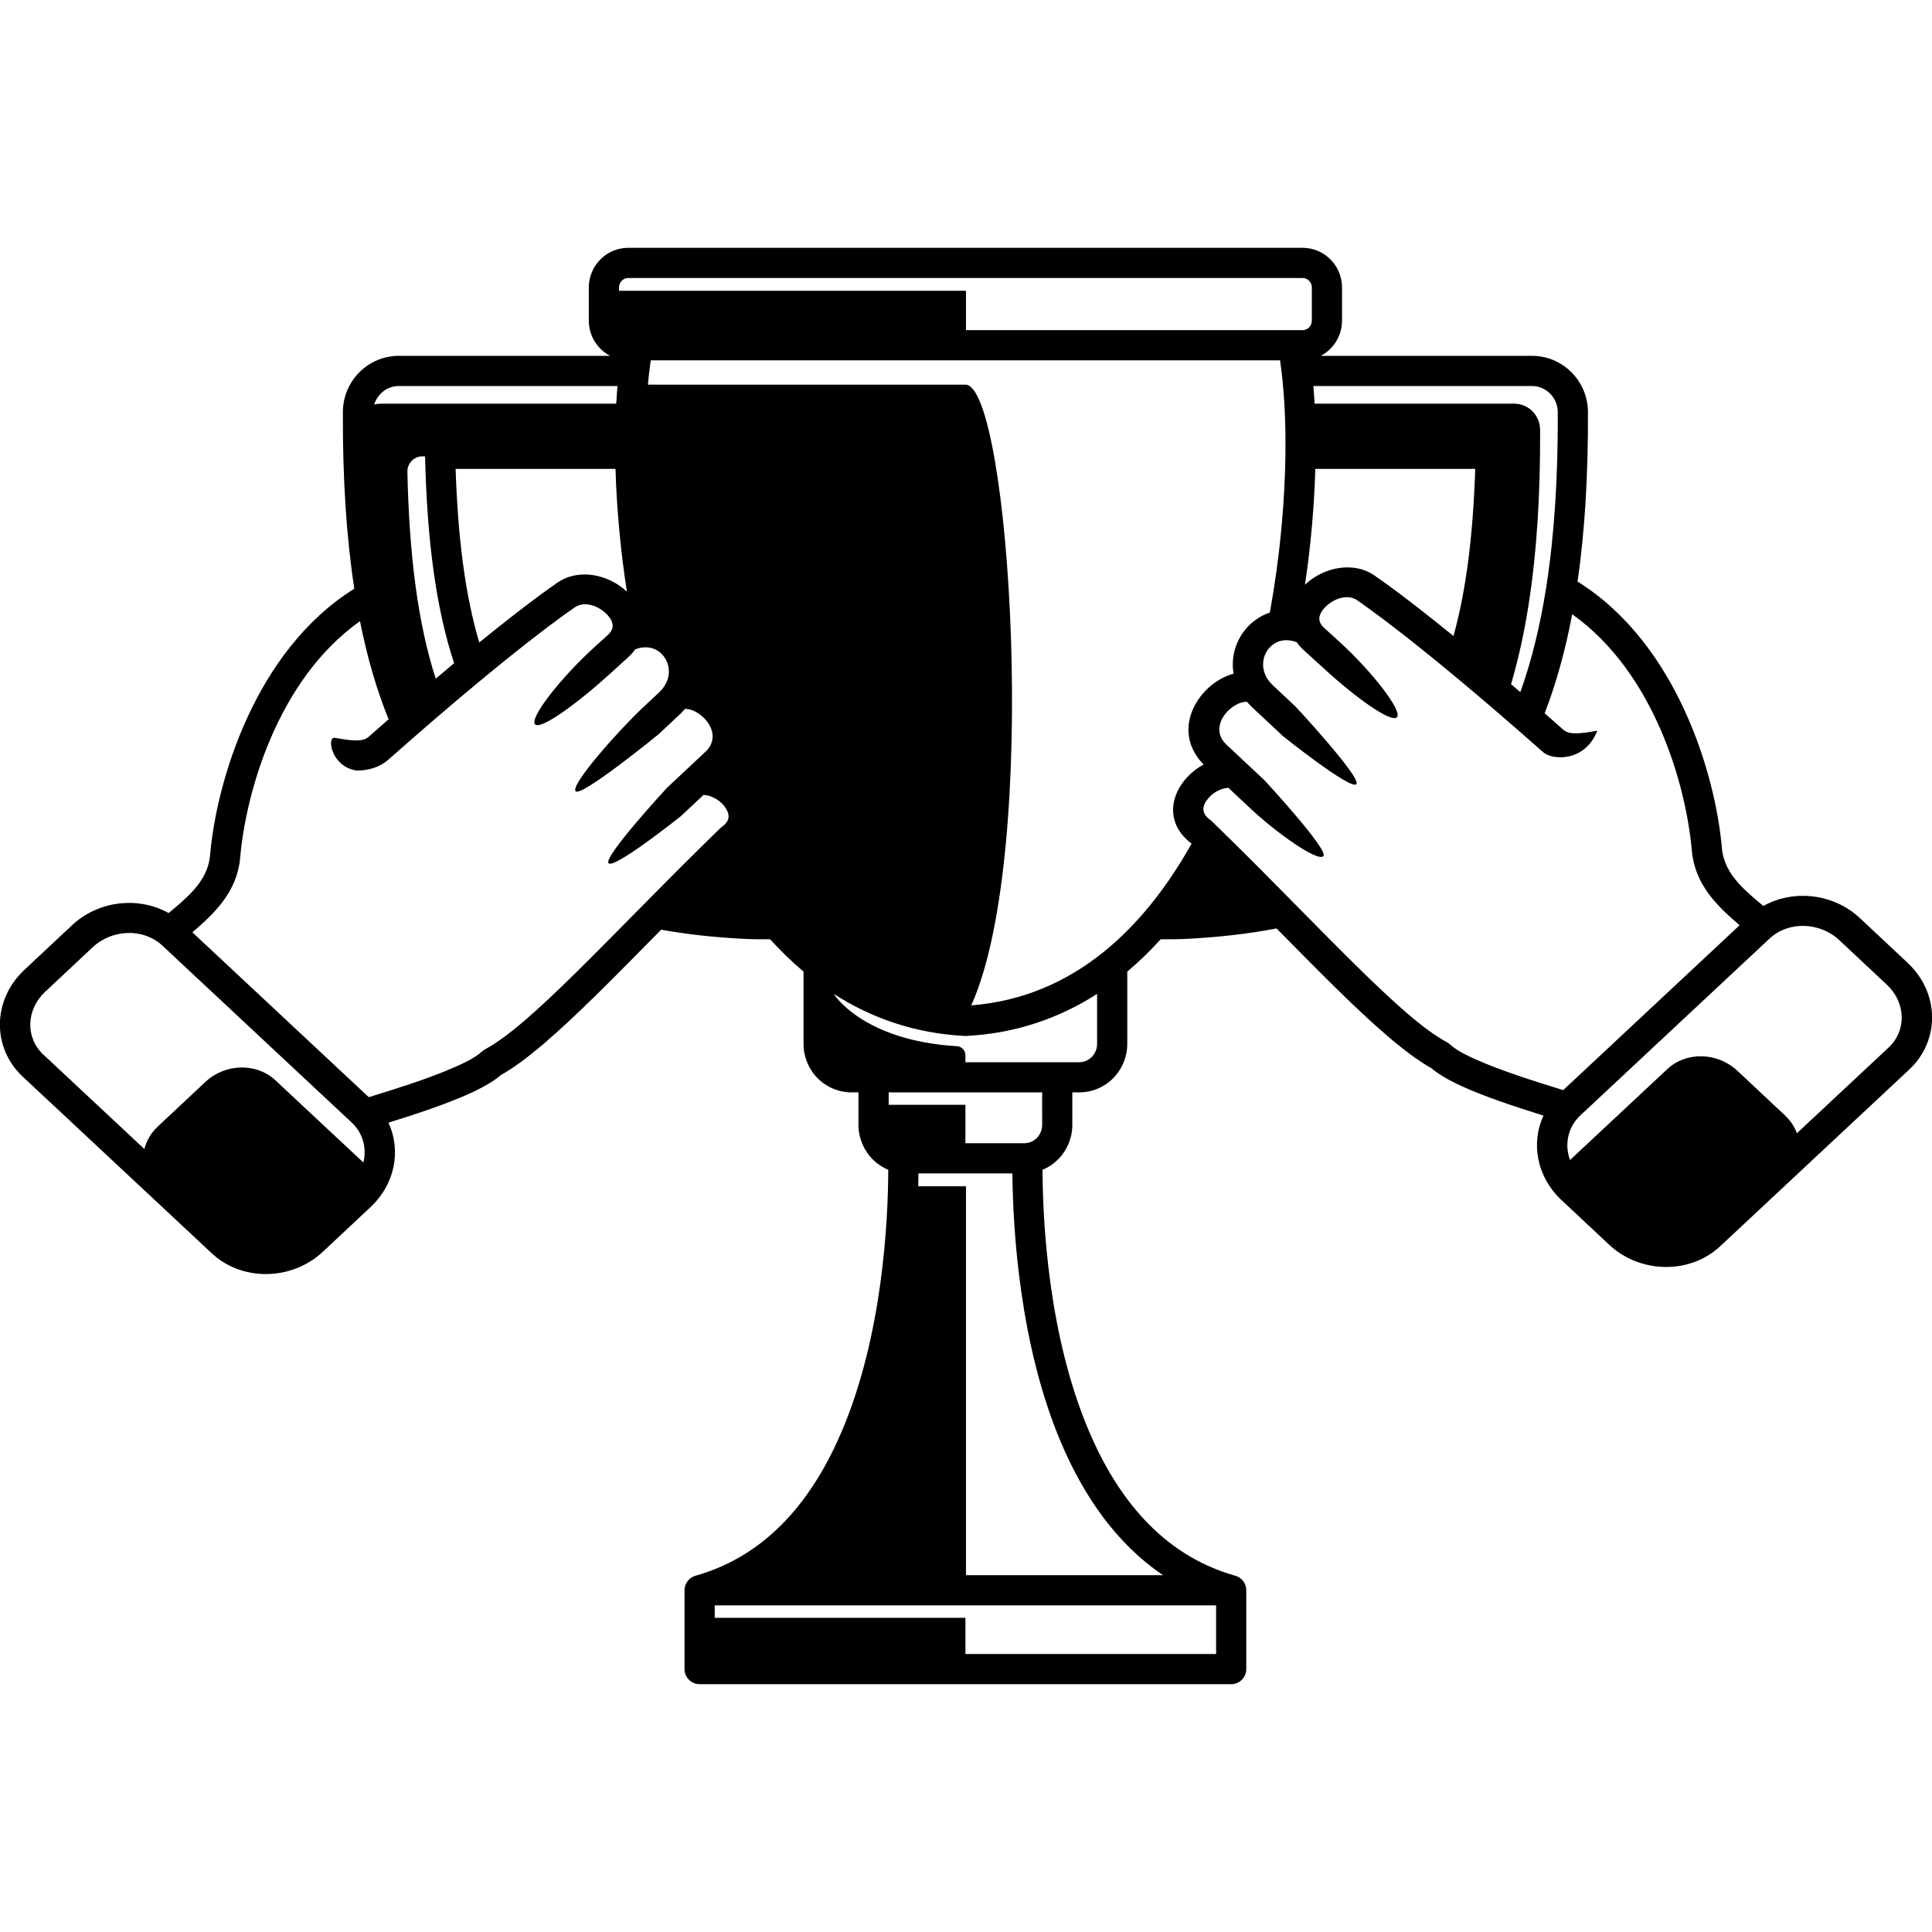 <svg id="Solid" enable-background="new 0 0 512 512" height="512" viewBox="0 0 512 512" width="512" xmlns="http://www.w3.org/2000/svg"><path clip-rule="evenodd" d="m476.199 300.321 24.32-22.729c4.81-4.492 4.541-11.922-.445-16.598l-12.612-11.82c-5.208-4.874-13.497-5.127-18.514-.439l-50.129 46.847c-3.375 3.153-4.25 7.752-2.746 11.833l25.806-24.117c5.015-4.688 13.304-4.436 18.512.443l12.612 11.816c1.487 1.391 2.56 3.031 3.196 4.764zm-379.899 7.752c.932-3.748-.079-7.772-3.121-10.612l-50.126-46.847c-5.021-4.691-13.308-4.435-18.516.439l-12.608 11.817c-4.992 4.68-5.259 12.109-.451 16.598l26.788 25.037c.541-2.177 1.737-4.265 3.57-5.981l12.612-11.816c5.204-4.879 13.497-5.136 18.514-.439zm252.274-183.817c-.274 9.61-1.155 20.011-2.73 30.692 4.89-4.663 13.196-6.515 19.031-1.99.995.684 7.531 5.192 20.309 15.593 3.448-12.395 5.202-27.12 5.766-44.295zm-221.567 46.015c12.675-10.311 19.15-14.774 20.108-15.425 5.833-4.529 14.122-2.69 19.017 1.953-1.749-11.328-2.72-22.38-3.013-32.544-11.17 0-42.375 0-42.375 0 .592 17.981 2.485 33.272 6.263 46.016zm-11.534 9.583c1.697-1.437 3.318-2.8 4.873-4.094-4.873-14.75-7.188-32.946-7.696-54.825h-.688c-1.078 0-2.107.431-2.858 1.2-.755.769-1.165 1.811-1.141 2.885.469 21.859 2.731 40.052 7.51 54.834zm206.809 245.582h-66.432-66.438v3.304h66.438v9.591h66.433v-12.895zm-53.983-114.47h-24.9c-.012 1.059-.028 2.206-.057 3.418h12.656v103.052h52.218c-12.408-8.374-21.071-21.069-27.038-35.156-10.983-25.928-12.751-56.482-12.879-71.314zm7.884-21.468h-40.672v3.283h20.339v10.186h15.595c1.251 0 2.445-.505 3.334-1.4.899-.915 1.404-2.156 1.404-3.45zm14.562-26.106c-10.046 6.457-21.56 10.465-34.68 11.148-.004 0-.008 0-.008 0-.143.005-.279.005-.417 0-.005 0-.009 0-.009 0-13.12-.684-24.638-4.691-34.678-11.148 0 0 7.55 12.354 32.666 13.867 1.249.077 2.226 1.114 2.226 2.364.004.964.004 1.875.004 1.875h30.153c1.249 0 2.45-.504 3.333-1.399.905-.92 1.409-2.156 1.409-3.45v-13.257zm25.037-39.812c-8.817-6.697-4.492-16.85 3.196-20.972-6.635-6.779-4.25-15.259 1.288-20.337 1.933-1.774 4.246-3.076 6.645-3.743-.982-5.692 1.57-11.259 5.976-14.352 1.101-.777 2.325-1.404 3.642-1.844 2.679-14.786 3.979-29.288 4.126-42.122.091-7.886-.255-15.129-.989-21.411-.132-1.14-.274-2.246-.434-3.313h-83.382c-13.901 0-69.488 0-83.384 0-.159 1.066-.304 2.173-.438 3.313-.116 1.018-.23 2.067-.326 3.133h84.147c11.749 0 19.916 123.804 1.549 164.502 13.509-1.062 25.055-6.14 34.847-13.973 3.77-3.015 7.283-6.438 10.553-10.192 4.854-5.575 9.168-11.877 12.984-18.689zm87.121-40.157c2.983-8.297 5.254-17.558 6.871-27.844 2.136-13.632 3.121-29.028 3.058-46.326-.017-3.829-3.058-6.954-6.842-6.954h-57.933c.124 1.514.238 3.076.325 4.68h52.932c3.78 0 6.826 3.117 6.838 6.95.067 17.301-.915 32.698-3.058 46.321-1.188 7.568-2.73 14.583-4.65 21.062.806.691 1.625 1.391 2.459 2.111zm13.745-20.646c-1.816 9.639-4.241 18.375-7.304 26.244 1.6 1.4 3.245 2.853 4.938 4.346.891.794 2.012.948 3.169.969 1.9.028 3.917-.37 5.855-.684-3.292 8.395-11.946 7.816-14.329 5.705-33.559-29.716-48.684-39.832-48.684-39.832-.092-.064-.183-.13-.271-.203-2.771-2.205-6.71-.651-8.913 1.672-1.133 1.192-1.949 2.706-1.17 4.184v.004c.236.447.594.879 1.066 1.302 1.375 1.237 2.708 2.441 3.983 3.613 8.907 8.15 16.758 18.417 15.208 19.987-1.551 1.57-11.176-5.408-19.191-12.785-1.685-1.55-3.479-3.182-5.355-4.874-.799-.717-1.462-1.47-1.999-2.23-2.358-.911-4.546-.614-6.171.529-2.729 1.917-3.784 5.94-1.479 9.334 0 .009.004.009.004.009.347.504.759 1.001 1.245 1.477l6.143 5.754s17.554 18.904 16.046 20.52c-1.508 1.611-19.474-12.764-19.474-12.764l-8.218-7.703c-.017-.017-.037-.032-.055-.053-.441-.428-.849-.871-1.229-1.314-1.678-.032-3.416.92-4.791 2.181-2.509 2.304-3.88 6.173-.62 9.192.004.004.008.008.012.012l10.024 9.392s17.143 18.514 15.629 20.125c-1.508 1.611-12.545-6.274-19.161-12.467l-6.026-5.648c-2.323.151-4.557 1.587-5.794 3.41-.547.806-.913 1.701-.798 2.612.118.92.759 1.75 1.829 2.527.15.109.293.231.426.357 1.78 1.729 3.542 3.451 5.275 5.164 12.258 12.085 23.382 23.682 33.021 33.158 9.694 9.529 17.786 16.898 23.983 20.219.307.163.592.366.846.606 1.811 1.696 5.27 3.353 9.396 5.046 6.203 2.543 13.863 4.968 20.555 7.019l46.745-43.688c-5.921-5.074-11.884-10.759-12.671-19.861-1.457-16.791-9.695-46.93-31.695-62.563zm-71.449-89.107h-178.701c-1.375 0-2.457 1.155-2.457 2.539v.854h91.957v10.425h89.201c1.371 0 2.458-1.152 2.458-2.543v-8.736c0-1.384-1.087-2.539-2.458-2.539zm-181.559 28.629h-57.937c-3.088 0-5.688 2.084-6.541 4.94.59-.171 1.221-.261 1.866-.261h62.288c.088-1.603.196-3.165.324-4.679zm-112.657 144.775 46.744 43.686c6.692-2.043 14.35-4.468 20.56-7.016 4.119-1.688 7.578-3.345 9.391-5.045.255-.236.537-.443.847-.606 6.195-3.32 14.29-10.689 23.982-20.215 9.642-9.481 20.767-21.073 33.022-33.158 1.737-1.714 3.495-3.435 5.273-5.164.134-.126.278-.248.429-.358 1.068-.776 1.709-1.606 1.829-2.526.114-.911-.254-1.807-.799-2.612-1.237-1.823-3.467-3.264-5.797-3.41l-6.024 5.64s-17.653 14.087-19.163 12.476c-1.507-1.611 15.506-20.007 15.506-20.007l10.149-9.51c.004-.004.009-.008.013-.016 3.257-3.02 1.888-6.885-.621-9.188-1.375-1.261-3.108-2.213-4.793-2.181-.374.443-.783.879-1.225 1.314-.021.017-.037.036-.057.053l-5.733 5.371s-20.451 16.699-21.959 15.092c-1.51-1.611 11.396-16.158 17.824-22.18 2.576-2.417 4.385-4.11 4.396-4.118.471-.468.879-.952 1.217-1.448v-.009c2.304-3.397 1.254-7.422-1.479-9.342-1.626-1.136-3.809-1.433-6.171-.521-.539.762-1.2 1.514-2.002 2.23-1.483 1.338-2.915 2.637-4.287 3.894-8.592 7.874-18.703 15.336-20.253 13.762-1.555-1.571 6.481-12.016 15.601-20.345 1.157-1.059 2.354-2.145 3.591-3.256.466-.419.824-.851 1.062-1.298 0 0 0-.008.005-.008.778-1.474-.037-2.987-1.17-4.184-2.21-2.323-6.143-3.882-8.913-1.668-.092.073-.18.139-.275.199 0 0-15.12 10.111-48.68 39.832-2.386 2.115-5.255 2.93-8.35 2.979-.042 0-.087 0-.13-.009-6.804-.956-7.991-9.024-5.85-8.675 1.934.317 3.949.716 5.85.684 1.16-.017 2.28-.179 3.176-.964 1.805-1.6 3.559-3.146 5.264-4.635-3.16-7.78-5.677-16.431-7.581-25.993-22.037 15.617-30.287 45.793-31.744 62.594-.794 9.101-6.755 14.79-12.675 19.859zm51.965 50.448c3.388 7.283 1.813 16.227-4.75 22.371l-12.608 11.817c-8.282 7.76-21.466 7.902-29.445.447l-50.128-46.842c-8.193-7.654-8.059-20.317.441-28.284l12.612-11.813c7.058-6.616 17.684-7.698 25.608-3.251 2.271-1.876 4.62-3.816 6.616-6.051 2.262-2.53 4.055-5.493 4.392-9.396 1.663-19.185 11.782-54.012 38.208-70.503-2.111-13.803-3.096-29.362-3.029-46.794.029-8.269 6.68-14.925 14.838-14.925h55.972c-3.347-1.758-5.634-5.282-5.634-9.354v-8.736c0-5.835 4.695-10.539 10.457-10.539h178.701c5.762 0 10.457 4.704 10.457 10.539v8.736c0 4.072-2.291 7.597-5.638 9.354h55.972c8.158 0 14.809 6.656 14.842 14.925.059 16.643-.832 31.575-2.755 44.901 26.446 16.487 36.572 51.327 38.234 70.521.342 3.906 2.128 6.86 4.393 9.391 1.994 2.238 4.346 4.175 6.616 6.055 7.925-4.447 18.549-3.369 25.612 3.247l12.607 11.816c8.505 7.964 8.635 20.626.442 28.28l-50.125 46.846c-7.979 7.459-21.167 7.309-29.447-.451l-12.611-11.813c-6.558-6.145-8.134-15.092-4.751-22.367-7.52-2.344-15.781-5.09-21.871-7.898-3.365-1.554-6.115-3.169-7.912-4.724-6.592-3.662-15.212-11.328-25.382-21.325-4.834-4.757-10.043-10.039-15.581-15.654-7.189 1.376-14.945 2.291-23.307 2.734-2.584.135-5.217.163-7.404.139-2.787 3.084-5.737 5.949-8.846 8.562v19.165c0 3.401-1.343 6.665-3.717 9.069-2.393 2.421-5.642 3.78-9.025 3.78h-1.82v8.618c0 3.401-1.337 6.665-3.713 9.069-1.209 1.221-2.629 2.178-4.18 2.816.051 13.834 1.519 43.811 12.254 69.156 7.431 17.538 19.322 32.906 38.737 38.404.385.098.747.252 1.076.451.346.212.657.472.922.773.553.622.915 1.424.99 2.303.009.118.013.228.013.346v20.895c0 2.209-1.793 4-4 4h-140.87c-2.207 0-4-1.791-4-4v-20.895c0-.118.008-.228.017-.346.075-.879.434-1.681.988-2.303.267-.302.574-.562.92-.773.329-.199.691-.354 1.076-.451 19.415-5.498 31.312-20.866 38.741-38.404 10.738-25.346 12.199-55.322 12.25-69.156-1.547-.639-2.971-1.596-4.175-2.816-2.379-2.404-3.718-5.668-3.718-9.069v-8.618h-1.82c-3.384 0-6.633-1.359-9.025-3.78-2.374-2.404-3.713-5.668-3.713-9.069v-19.165c-3.11-2.612-6.057-5.478-8.844-8.562-2.193.024-4.826-.004-7.41-.139-7.657-.406-14.807-1.204-21.482-2.4-6.105 6.189-11.826 12.012-17.1 17.195-10.171 10.002-18.793 17.668-25.381 21.33-1.794 1.555-4.545 3.17-7.916 4.725-6.087 2.804-14.344 5.555-21.871 7.89z" fill-rule="evenodd"/></svg>